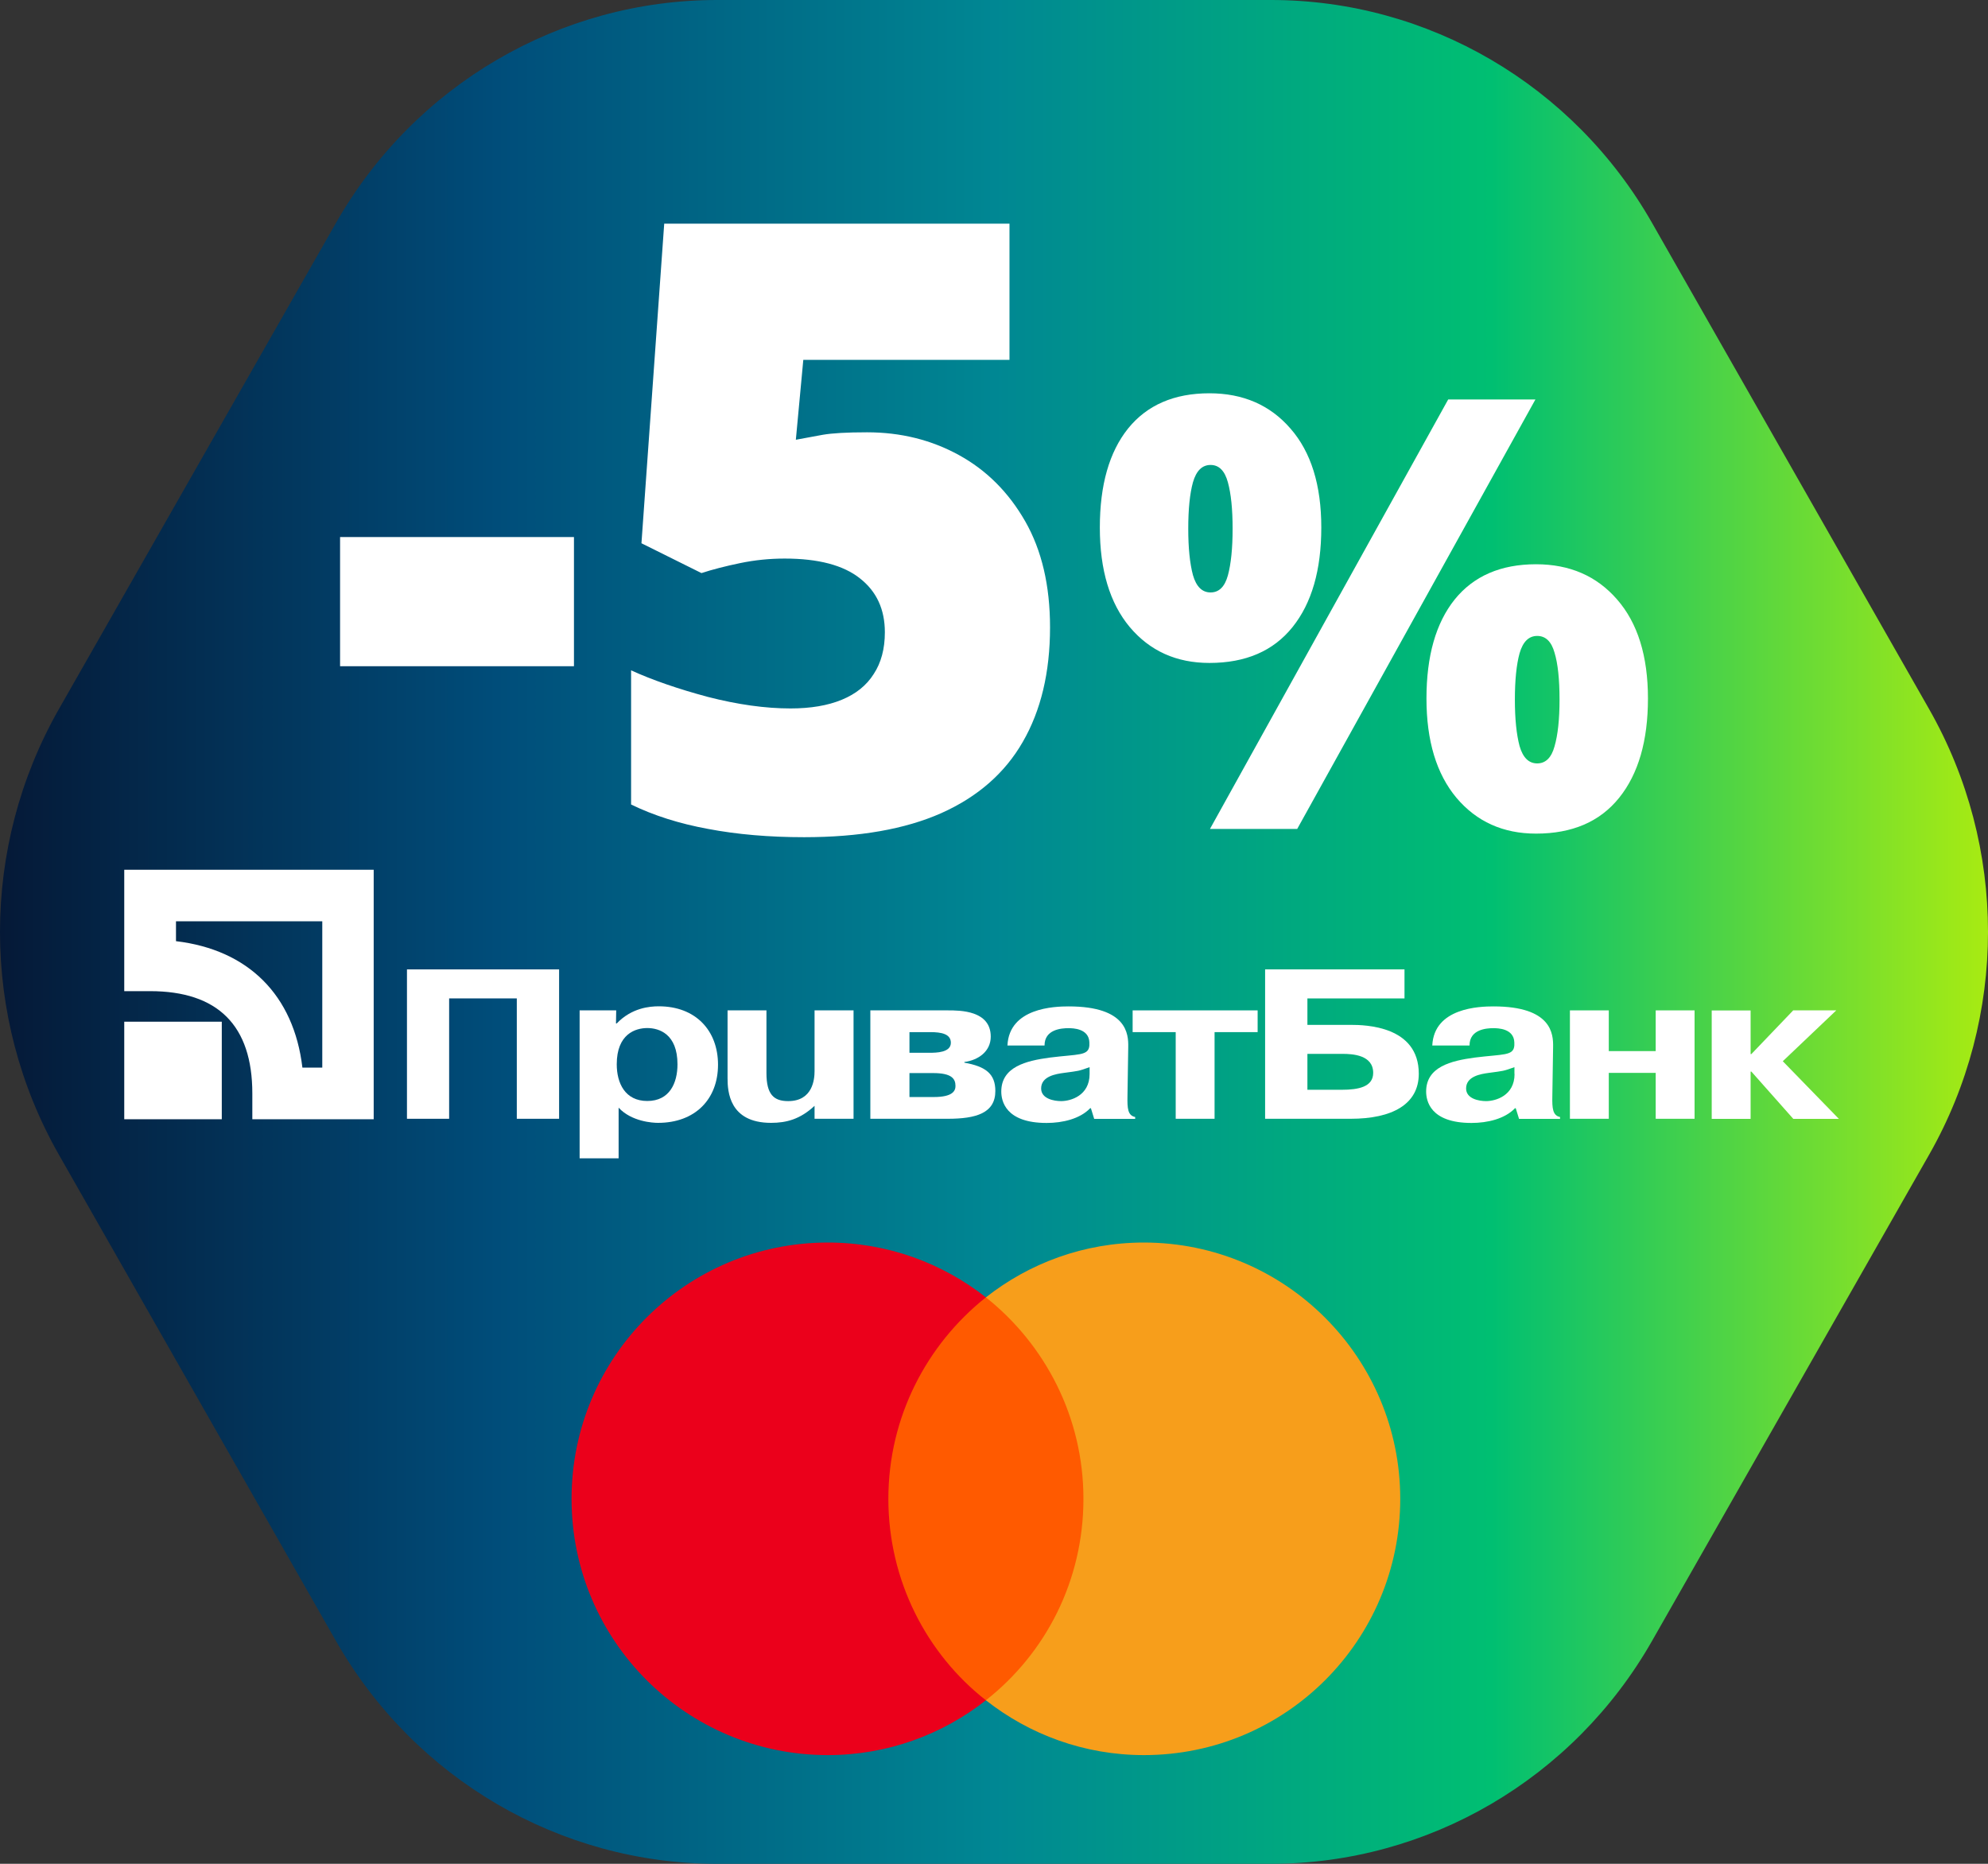 <svg width="80" height="75" viewBox="0 0 80 75" fill="none" xmlns="http://www.w3.org/2000/svg">
<rect x="0" y="0" width="80" height="75" fill="#333333" stroke="none"/>
<path d="M51.147 0H28.855C22.529 0 16.683 3.419 13.52 8.97L2.372 28.53C-0.791 34.081 -0.791 40.92 2.372 46.47L13.518 66.03C16.682 71.581 22.528 75 28.854 75H51.146C57.472 75 63.318 71.581 66.481 66.03L77.628 46.47C80.791 40.919 80.791 34.08 77.628 28.53L66.481 8.97C63.32 3.419 57.474 0 51.147 0Z" fill="url(#paint0_linear_13784_180)"/>
<path d="M13.685 26.809V21.611H23.097V26.809H13.685Z" fill="white"/>
<path d="M34.892 17.396C36.247 17.396 37.48 17.702 38.59 18.313C39.701 18.923 40.589 19.812 41.256 20.978C41.922 22.144 42.255 23.566 42.255 25.243C42.255 27.053 41.889 28.591 41.156 29.858C40.434 31.113 39.34 32.068 37.874 32.723C36.419 33.367 34.581 33.689 32.36 33.689C30.949 33.689 29.661 33.578 28.495 33.356C27.34 33.145 26.307 32.817 25.396 32.373V26.975C26.251 27.364 27.279 27.72 28.478 28.042C29.689 28.353 30.799 28.508 31.81 28.508C32.621 28.508 33.309 28.392 33.876 28.158C34.442 27.925 34.87 27.581 35.158 27.125C35.458 26.67 35.608 26.109 35.608 25.443C35.608 24.521 35.275 23.799 34.609 23.277C33.942 22.744 32.932 22.477 31.577 22.477C30.966 22.477 30.366 22.538 29.777 22.661C29.189 22.783 28.672 22.916 28.228 23.061L25.813 21.861L26.729 9H40.623V14.481H32.326L32.026 17.696C32.382 17.63 32.743 17.563 33.109 17.496C33.487 17.43 34.081 17.396 34.892 17.396Z" fill="white"/>
<path d="M48.668 15.826C50.023 15.826 51.111 16.299 51.93 17.245C52.758 18.19 53.171 19.518 53.171 21.228C53.171 22.938 52.785 24.274 52.013 25.235C51.241 26.197 50.126 26.677 48.668 26.677C47.344 26.677 46.276 26.197 45.464 25.235C44.661 24.274 44.259 22.938 44.259 21.228C44.259 19.518 44.637 18.19 45.394 17.245C46.158 16.299 47.249 15.826 48.668 15.826ZM48.715 18.71C48.376 18.71 48.14 18.943 48.006 19.408C47.88 19.865 47.817 20.487 47.817 21.275C47.817 22.048 47.88 22.67 48.006 23.143C48.14 23.608 48.376 23.84 48.715 23.84C49.054 23.84 49.286 23.612 49.412 23.155C49.538 22.69 49.602 22.063 49.602 21.275C49.602 20.487 49.538 19.865 49.412 19.408C49.286 18.943 49.054 18.71 48.715 18.71ZM61.788 16.074L52.202 33.356H48.691L58.278 16.074H61.788ZM61.812 22.706C63.168 22.706 64.255 23.178 65.075 24.124C65.902 25.07 66.316 26.398 66.316 28.108C66.316 29.81 65.93 31.142 65.157 32.103C64.385 33.064 63.27 33.545 61.812 33.545C60.488 33.545 59.42 33.064 58.609 32.103C57.805 31.142 57.403 29.81 57.403 28.108C57.403 26.398 57.781 25.07 58.538 24.124C59.302 23.178 60.394 22.706 61.812 22.706ZM61.859 25.59C61.521 25.59 61.284 25.822 61.15 26.287C61.024 26.744 60.961 27.367 60.961 28.155C60.961 28.927 61.024 29.55 61.15 30.023C61.284 30.488 61.521 30.72 61.859 30.72C62.198 30.72 62.431 30.491 62.557 30.034C62.691 29.57 62.758 28.943 62.758 28.155C62.758 27.335 62.691 26.705 62.557 26.264C62.431 25.814 62.198 25.59 61.859 25.59Z" fill="white"/>
<path d="M44.17 52.206H35.145V68.419H44.17V52.206Z" fill="#FF5A00"/>
<path d="M35.749 60.313C35.749 57.019 37.298 54.095 39.674 52.206C37.925 50.831 35.719 50 33.313 50C27.612 50 23 54.612 23 60.313C23 66.013 27.612 70.626 33.313 70.626C35.719 70.626 37.925 69.795 39.674 68.42C37.294 66.557 35.749 63.607 35.749 60.313Z" fill="#EB001B"/>
<path d="M56.348 60.313C56.348 66.013 51.736 70.626 46.035 70.626C43.629 70.626 41.423 69.795 39.674 68.42C42.08 66.527 43.599 63.607 43.599 60.313C43.599 57.019 42.05 54.095 39.674 52.206C41.419 50.831 43.625 50 46.032 50C51.736 50 56.348 54.642 56.348 60.313Z" fill="#F79E1B"/>
<g clip-path="url(#clip0_13784_180)">
<path d="M18.079 45.02H16.377V39.009H22.499V45.02H20.797V40.176H18.074V45.02H18.079Z" fill="white"/>
<path d="M24.819 42.828C24.819 41.608 25.57 41.369 26.048 41.369C26.525 41.369 27.263 41.608 27.263 42.828C27.263 43.583 26.945 44.304 26.048 44.304C25.151 44.304 24.819 43.583 24.819 42.828ZM23.325 40.657V46.611H24.894V44.574C25.42 45.139 26.273 45.184 26.481 45.184C27.975 45.184 28.894 44.229 28.894 42.845C28.894 41.462 27.988 40.494 26.512 40.494C26.141 40.494 25.42 40.556 24.819 41.183H24.788L24.797 40.657H23.325Z" fill="white"/>
<path d="M32.779 44.499C32.2 45.038 31.647 45.184 31.029 45.184C29.34 45.184 29.278 43.911 29.278 43.389V40.658H30.843V43.181C30.843 44.048 31.143 44.309 31.718 44.309C32.708 44.309 32.779 43.425 32.779 43.106V40.658H34.348V45.02H32.779V44.499Z" fill="white"/>
<path d="M36.593 41.533H37.438C37.88 41.533 38.264 41.604 38.264 41.962C38.264 42.359 37.668 42.364 37.411 42.364H36.598V41.533H36.593ZM35.024 40.658V45.02H38.136C39.272 45.02 40.054 44.795 40.054 43.902C40.054 43.217 39.674 42.916 38.808 42.762V42.735C39.374 42.66 39.869 42.306 39.869 41.714C39.869 40.658 38.631 40.658 38.149 40.658H35.024ZM36.593 43.181H37.553C38.295 43.181 38.45 43.407 38.45 43.699C38.45 43.889 38.348 44.145 37.575 44.145H36.598V43.181H36.593Z" fill="white"/>
<path d="M43.847 43.217C43.847 44.092 43.082 44.309 42.702 44.309C42.415 44.309 41.897 44.216 41.897 43.8C41.897 43.31 42.485 43.217 42.817 43.173C43.427 43.089 43.374 43.111 43.847 42.943V43.217ZM42.034 42.068C42.034 41.422 42.715 41.374 42.994 41.374C43.17 41.374 43.82 41.383 43.838 41.948V42.068C43.807 42.496 43.396 42.412 42.242 42.558C41.292 42.686 40.293 42.929 40.293 43.924C40.293 44.286 40.448 45.188 42.118 45.188C42.759 45.188 43.458 45.025 43.869 44.596H43.9L44.032 45.025H45.681V44.949C45.38 44.888 45.363 44.596 45.371 44.123L45.402 42.13C45.411 41.621 45.363 40.498 43.002 40.498C42.437 40.498 40.611 40.552 40.541 42.072H42.034V42.068Z" fill="white"/>
<path d="M45.579 41.533V40.658H50.609V41.533H48.876V45.02H47.312V41.533H45.579Z" fill="white"/>
<path d="M52.612 42.408H54.022C54.433 42.408 55.259 42.452 55.259 43.173C55.259 43.738 54.663 43.853 53.991 43.853H52.612V42.412V42.408ZM52.612 40.176H56.519V39.009H50.91V45.02H54.353C56.024 45.02 57.094 44.437 57.094 43.208C57.094 41.285 54.95 41.241 54.353 41.241H52.612V40.176Z" fill="white"/>
<path d="M60.948 43.217C60.948 44.092 60.183 44.309 59.803 44.309C59.516 44.309 58.998 44.216 58.998 43.8C58.998 43.31 59.586 43.217 59.913 43.173C60.523 43.089 60.47 43.111 60.943 42.943V43.217H60.948ZM59.136 42.068C59.136 41.422 59.816 41.374 60.095 41.374C60.272 41.374 60.921 41.383 60.939 41.948V42.068C60.908 42.496 60.497 42.412 59.339 42.558C58.393 42.686 57.39 42.929 57.39 43.924C57.39 44.286 57.544 45.188 59.215 45.188C59.856 45.188 60.554 45.025 60.965 44.596H60.996L61.129 45.025H62.778V44.949C62.481 44.888 62.459 44.596 62.468 44.123L62.499 42.13C62.508 41.621 62.459 40.498 60.099 40.498C59.533 40.498 57.708 40.552 57.637 42.072H59.131L59.136 42.068Z" fill="white"/>
<path d="M64.74 45.02H63.176V40.658H64.74V42.297H66.628V40.658H68.192V45.02H66.628V43.173H64.74V45.02Z" fill="white"/>
<path d="M72.153 40.658H73.894L71.742 42.704L74 45.025H72.166L70.477 43.12H70.447V45.025H68.882V40.662H70.447V42.417H70.477L72.157 40.662L72.153 40.658Z" fill="white"/>
<path d="M8.925 41.113H5V45.038H8.925V41.113Z" fill="white"/>
<path d="M5 35V39.884H6.039C8.77 39.884 10.154 41.267 10.154 43.999V45.038H15.038V35H5ZM12.969 37.073V42.96H12.169C11.824 40.048 9.995 38.218 7.082 37.873V37.073H12.969Z" fill="white"/>
</g>
<defs>
<linearGradient id="paint0_linear_13784_180" x1="0" y1="37.5" x2="80" y2="37.5" gradientUnits="userSpaceOnUse">
<stop stop-color="#051937"/>
<stop offset="0.25" stop-color="#004D7A"/>
<stop offset="0.5" stop-color="#008793"/>
<stop offset="0.75" stop-color="#00BF72"/>
<stop offset="1" stop-color="#A8EB12"/>
</linearGradient>
<clipPath id="clip0_13784_180">
<rect width="69" height="11.611" fill="white" transform="translate(5 35)"/>
</clipPath>
</defs>
</svg>
